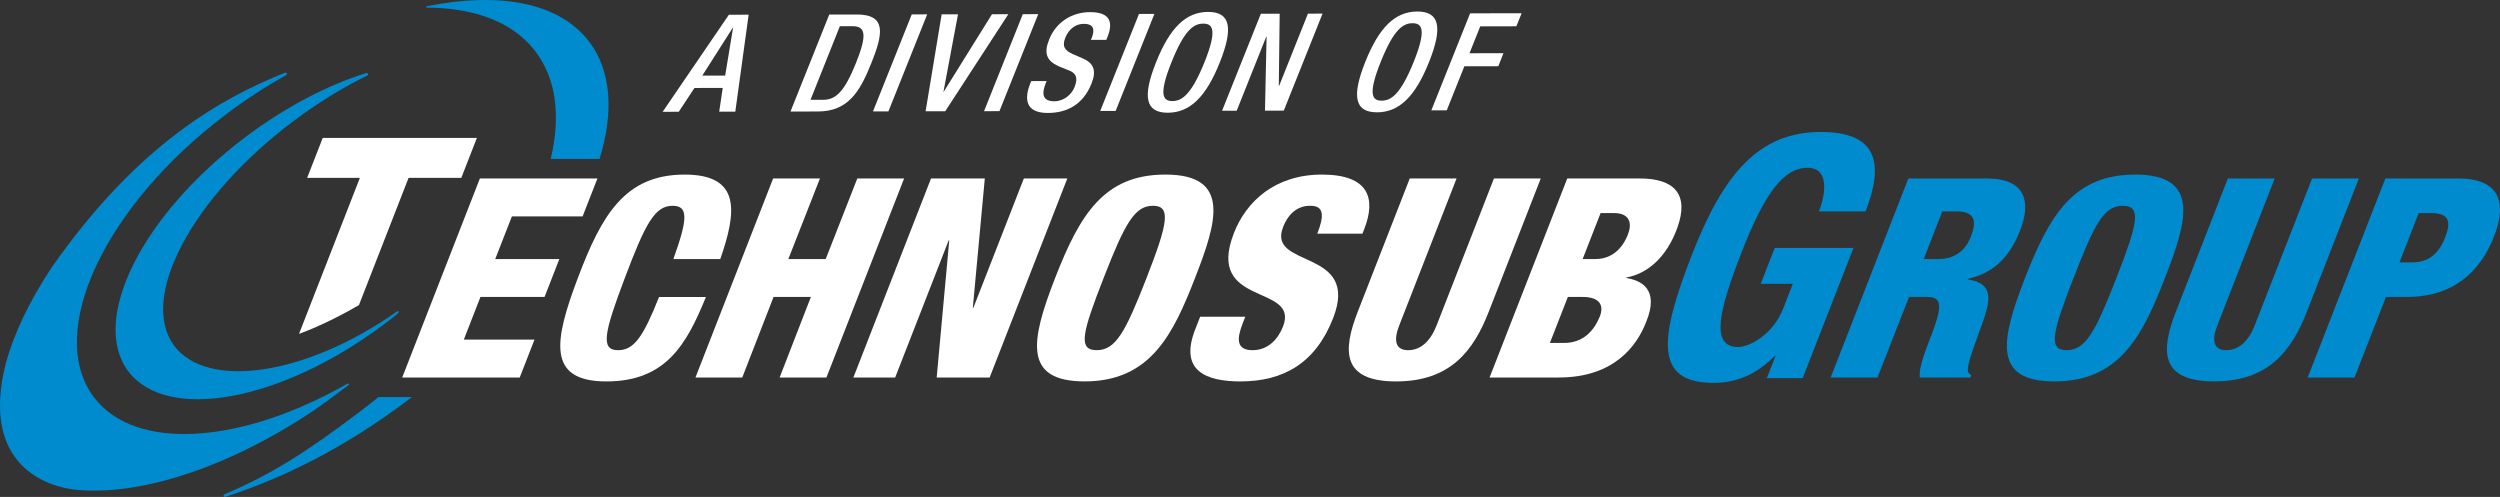 <?xml version="1.0" encoding="UTF-8"?><svg id="Layer_1" xmlns="http://www.w3.org/2000/svg" viewBox="0 0 1200 238.54"><rect x="0" y="0" width="1200" height="238.54" fill="#333333" stroke="none"/><defs><style>.cls-1{fill:#fff;}.cls-2{fill:#008bce;}</style></defs><g><g><path class="cls-2" d="m873.09,101.45c3.36-8.6,4.92-20.82-5.39-20.91-11.36-.1-20.47,11.68-31.74,40.57-10.89,27.92-15.13,45.45-1.67,45.45,5.52,0,16.79-6.01,21.66-18.5l4.62-11.85h-15.42l6.71-17.2h37.81l-24.38,62.49h-17.2l4.18-10.71h-.33c-9.06,9.09-18.53,12.98-29.41,12.98-28.72,0-26.04-21.42-10.4-61.51,15.2-38.95,32.08-58.91,61.94-58.91,26.67,0,30.58,14.58,21.4,38.11h-22.4Z"/><path class="cls-2" d="m915.99,85.67h37.72c19.13,0,21.09,11.77,15.97,24.89-5.43,13.92-13.71,20.74-25.14,23.28l-.1.27c13.53,2.01,10.83,10.97,6.09,23.82-6.96,18.86-7.02,20.74-4.33,22.07l-.47,1.21h-24.21c-.49-3.21.93-8.56,5.16-19.4.36-.91.43-.98.74-1.82,5.35-14.34,4.17-17.45-2.53-17.45h-8.56l-15.14,38.67h-22.47l37.28-95.53Zm7.4,38.67h6.95c9.1,0,13.53-5.22,15.72-10.84,2.82-7.22,2.03-12.04-6.94-12.04h-6.82l-8.91,22.88Z"/><path class="cls-2" d="m986.21,183.08c-29.57,0-26.06-19.27-14.21-49.64,11.85-30.37,23.38-49.64,52.95-49.64,31.84,0,24.55,23.15,14.21,49.64-10.34,26.49-21.11,49.64-52.95,49.64Zm5.71-14.99c9.1,0,13.72-8.43,23.96-34.65,10.23-26.23,12.19-34.66,3.09-34.66s-13.46,8.43-23.69,34.66c-10.23,26.23-12.19,34.65-3.36,34.65Z"/><path class="cls-2" d="m1107.3,149.62c-7.31,18.73-18.4,33.45-44.49,33.45s-25.7-14.72-18.39-33.45l24.96-63.96h22.48l-27.52,70.51c-2.92,7.5-1.71,11.91,4.32,11.91s10.69-4.41,13.61-11.91l27.52-70.51h22.47l-24.96,63.96Z"/><path class="cls-2" d="m1144.98,85.67h34.78c23.68,0,22.07,15.79,17.42,27.7-6.68,17.13-19.54,29.17-42.02,29.17h-9.9l-15.1,38.67h-22.47l37.28-95.53Zm6.76,40.28h6.15c8.96,0,13.3-5.62,15.8-12.04,2.87-7.36,2.13-11.64-6.97-11.64h-5.75l-9.23,23.68Z"/></g><g><path class="cls-2" d="m61.62,178.25c18.62,24.64,73.79,14.33,123.25-23.01,2.07-1.57,4.18-3.07,6.08-4.77,1.04-.93.28-1.44-.56-.85-44.01,30.94-90.97,37.27-106.72,16.42-17.19-22.77,8.22-70.96,56.77-107.61,11.88-8.96,24.04-16.41,35.88-22.2.72-.35.29-1.44-.47-1.2-18.63,5.85-38.94,16.33-58.35,30.99-49.47,37.35-74.48,87.59-55.89,112.24Z"/><path class="cls-2" d="m204.83,3.64c3.61.01,7.09.2,10.45.55.38.05.74.1,1.1.14.97.11,1.94.24,2.88.37,16.27,2.39,29.44,8.97,37.86,20.13,10.03,13.28,12.03,31.26,7.23,51.45h23.44c6.86-22.23,5.77-42.01-4.91-56.16C268.54,1.13,239.72-4.01,204.9,2.99c-.51.09-.37.65-.07.65Z"/><path class="cls-2" d="m167.31,184.85c.46-.45-.04-.96-.62-.65-50.73,28.96-101.74,32.79-121.62,6.45-23.33-30.92,5.03-91.7,63.39-135.75,9.39-7.09,18.98-13.32,28.57-18.64,1.28-.8.68-1.65-.48-1.27-29.31,11.82-69.92,33.56-111.71,93.34-10.56,15.88-18.06,31.53-22.06,46.05-12.56,49.58,20.67,59.34,33.31,60.66,30.39,3.21,72.98-10.26,114.29-37.85,3.25-2.17,11.24-8.06,16.92-12.34Z"/><path class="cls-2" d="m181.66,190.58c-3.01,2.44-6.06,4.86-9.21,7.23-24.76,18.7-41.54,29.62-64.73,39.47-.76.32-.35,1.48.44,1.22,27.24-8.96,56.22-22.7,88.67-47.21.31-.23.61-.47.91-.71h-16.08Z"/></g></g><g><path class="cls-1" d="m221.43,85.37l7.47-19.15h-74l-7.47,19.15h25.32l-29.22,74.89c8.38-3.04,18.92-8.07,28.76-13.82l23.83-61.07h25.32Z"/><polygon class="cls-1" points="245.71 103.86 279.65 103.86 286.76 85.67 230.34 85.67 193.06 181.2 249.47 181.2 256.57 163 222.64 163 230.62 142.53 261.39 142.53 268.49 124.34 237.72 124.34 245.71 103.86"/><polygon class="cls-1" points="411.5 85.67 396.34 124.34 378.41 124.34 393.57 85.67 371.1 85.67 333.82 181.2 356.29 181.2 371.31 142.53 389.23 142.53 374.22 181.2 396.69 181.2 433.97 85.67 411.5 85.67"/><polygon class="cls-1" points="491.44 85.67 467.21 147.75 466.95 147.75 472.71 85.67 446.89 85.67 409.62 181.2 429.68 181.2 455.37 115.37 455.64 115.37 449.61 181.2 475.03 181.2 512.31 85.67 491.44 85.67"/><path class="cls-1" d="m559.41,83.79c-29.57,0-41.1,19.27-52.95,49.64-11.85,30.37-15.36,49.64,14.21,49.64,31.84,0,42.61-23.15,52.95-49.64,10.34-26.49,17.63-49.64-14.21-49.64Zm-9.07,49.64c-10.23,26.23-14.86,34.65-23.96,34.65s-6.88-8.43,3.36-34.65c10.23-26.23,14.86-34.66,23.69-34.66s7.14,8.43-3.09,34.66Z"/><path class="cls-1" d="m615.84,109.08c2.71-6.96,7.37-10.31,12.98-10.31,3.35,0,5.07,1.07,5.52,3.35.5,2.14-.27,5.49-2.04,10.04h21.67l.89-2.27c5.74-14.72,2.16-26.09-20.32-26.09s-36.32,12.84-42.27,28.09c-13.94,35.73,31.62,24.22,23.58,44.83-2.14,5.48-6.71,11.37-14.61,11.37s-7.62-5.48-4.81-12.71l1.31-3.35h-21.67l-2.4,6.16c-7.78,19.94,5.41,24.89,21.73,24.89,20.6,0,36.04-8.7,44.5-30.37,13.16-33.72-31.83-23.69-24.05-43.62Z"/><path class="cls-1" d="m717.09,85.67l-27.52,70.51c-2.92,7.49-7.59,11.91-13.61,11.91s-7.24-4.41-4.32-11.91l27.52-70.51h-22.48l-24.96,63.96c-7.31,18.73-7.7,33.45,18.39,33.45s37.18-14.72,44.49-33.45l24.96-63.96h-22.47Z"/><path class="cls-1" d="m787.2,85.67h-34.92l-37.28,95.53h33.18c26.62,0,37.52-15.25,41.91-26.49,6.77-16.26-2.8-20.2-9.47-21.27l.1-.27c9.78-1.74,19.21-9.37,24.44-23.95,5.77-16.09-1.65-23.55-17.97-23.55Zm-19.4,66.5c-2.73,6.64-7.93,12.44-17.03,12.44h-6.82l8.62-22.07h7.23c6.95,0,10.68,3.14,8.01,9.63Zm13.59-39.61c-2.66,6.83-7.81,11.78-15.57,11.78h-6.15l8.62-22.08h6.29c8.16,0,8.75,5.35,6.82,10.3Z"/><path class="cls-1" d="m316.34,142.56c-7.59,19.09-11.99,25.53-19.68,25.53-8.55,0-6.66-8.43,3.25-34.65,9.91-26.23,14.4-34.66,22.95-34.66,7.7,0,7.22,6.44.37,25.56h22.51c7.82-22.47,10.16-40.54-17.09-40.54-28.64,0-39.81,19.27-51.29,49.64s-14.88,49.64,13.76,49.64,38.55-18.05,47.72-40.51h-22.51Z"/><path class="cls-1" d="m333.34,42.23l13.57-.03-1.69,11.41,7.73-.02,6.4-46.54-9.48.02-31.79,46.59,7.73-.02,7.53-11.41Zm18.4-28.9h.13l-3.79,22.94-10.98.02,14.63-22.97Z"/><path class="cls-1" d="m418.28,30.21c5.5-13.76,7.48-23.28-7.06-23.25l-13.18.02-18.61,46.56,13.18-.03c14.55-.03,20.17-9.55,25.67-23.31Zm-15.13-17.63h6.1c6.43-.02,6.87,4.54,1.62,17.65-5.48,13.63-9.61,17.67-15.72,17.68h-6.11s14.1-35.33,14.1-35.33Z"/><polygon class="cls-1" points="426.44 53.46 445.05 6.89 437.64 6.91 419.04 53.47 426.44 53.46"/><polygon class="cls-1" points="453.71 53.4 484 6.82 476.14 6.84 453 44.02 452.87 44.02 459.84 6.87 451.99 6.88 444.29 53.42 453.71 53.4"/><polygon class="cls-1" points="479.74 53.35 498.35 6.79 490.94 6.81 472.34 53.37 479.74 53.35"/><path class="cls-1" d="m508.12,31.8l4.35,1.75c3.66,1.23,5.27,3.38,3.32,8.26-1.36,3.46-5.04,6.79-9.71,6.8-5.13,0-6.41-2.86-4.18-8.53l.48-1.17-7.4.02-.46,1.11c-2.59,6.52-3.06,14.21,8.44,14.18,9.35-.02,16.94-4.13,20.94-14.04,2.56-6.39,1.09-9.97-4.51-12.31l-4.27-1.82c-4.2-1.88-5.37-3.9-3.79-7.88,1.97-4.96,5.68-6.72,8.86-6.73,4.61,0,5.51,2.46,3.87,6.7l-.45.98h7.4s.46-1.06.46-1.06c1.95-4.82,3.66-12.26-8.22-12.24-8.7.02-16.34,4.73-19.68,13.2-2.67,6.65-1.13,10.16,4.55,12.76Z"/><polygon class="cls-1" points="535.51 53.25 554.11 6.69 546.71 6.7 528.11 53.26 535.51 53.25"/><path class="cls-1" d="m560.53,54.11c10.65-.02,18.37-7.59,25-24.22,6.62-16.63,4.99-24.19-5.66-24.17-10.65.02-18.36,7.6-24.99,24.23-6.63,16.63-4.99,24.18,5.66,24.16Zm1.84-24.37c6.25-15.65,10.79-18.4,15.21-18.4,4.41,0,6.88,2.72.64,18.37-6.45,16.04-11.06,18.79-15.47,18.8-4.42,0-6.83-2.73-.38-18.77Z"/><polygon class="cls-1" points="593.62 53.14 607.83 17.53 607.96 17.53 607.19 53.12 616.22 53.1 634.82 6.54 627.81 6.55 613.97 41.24 613.83 41.24 614.24 6.58 605.21 6.59 586.6 53.15 593.62 53.14"/><path class="cls-1" d="m660.97,53.92c10.65-.02,18.37-7.59,25-24.22,6.63-16.63,4.99-24.19-5.66-24.17-10.65.02-18.37,7.59-24.99,24.22-6.63,16.63-4.99,24.18,5.66,24.16Zm1.84-24.37c6.25-15.65,10.79-18.4,15.21-18.4,4.41,0,6.89,2.72.64,18.37-6.45,16.04-11.06,18.79-15.47,18.8-4.42,0-6.83-2.73-.38-18.77Z"/><polygon class="cls-1" points="694.44 52.95 702.89 31.82 719.19 31.79 721.66 25.53 705.36 25.56 710.51 12.65 727.85 12.62 730.39 6.36 705.65 6.4 687.04 52.97 694.44 52.95"/></g></svg>
